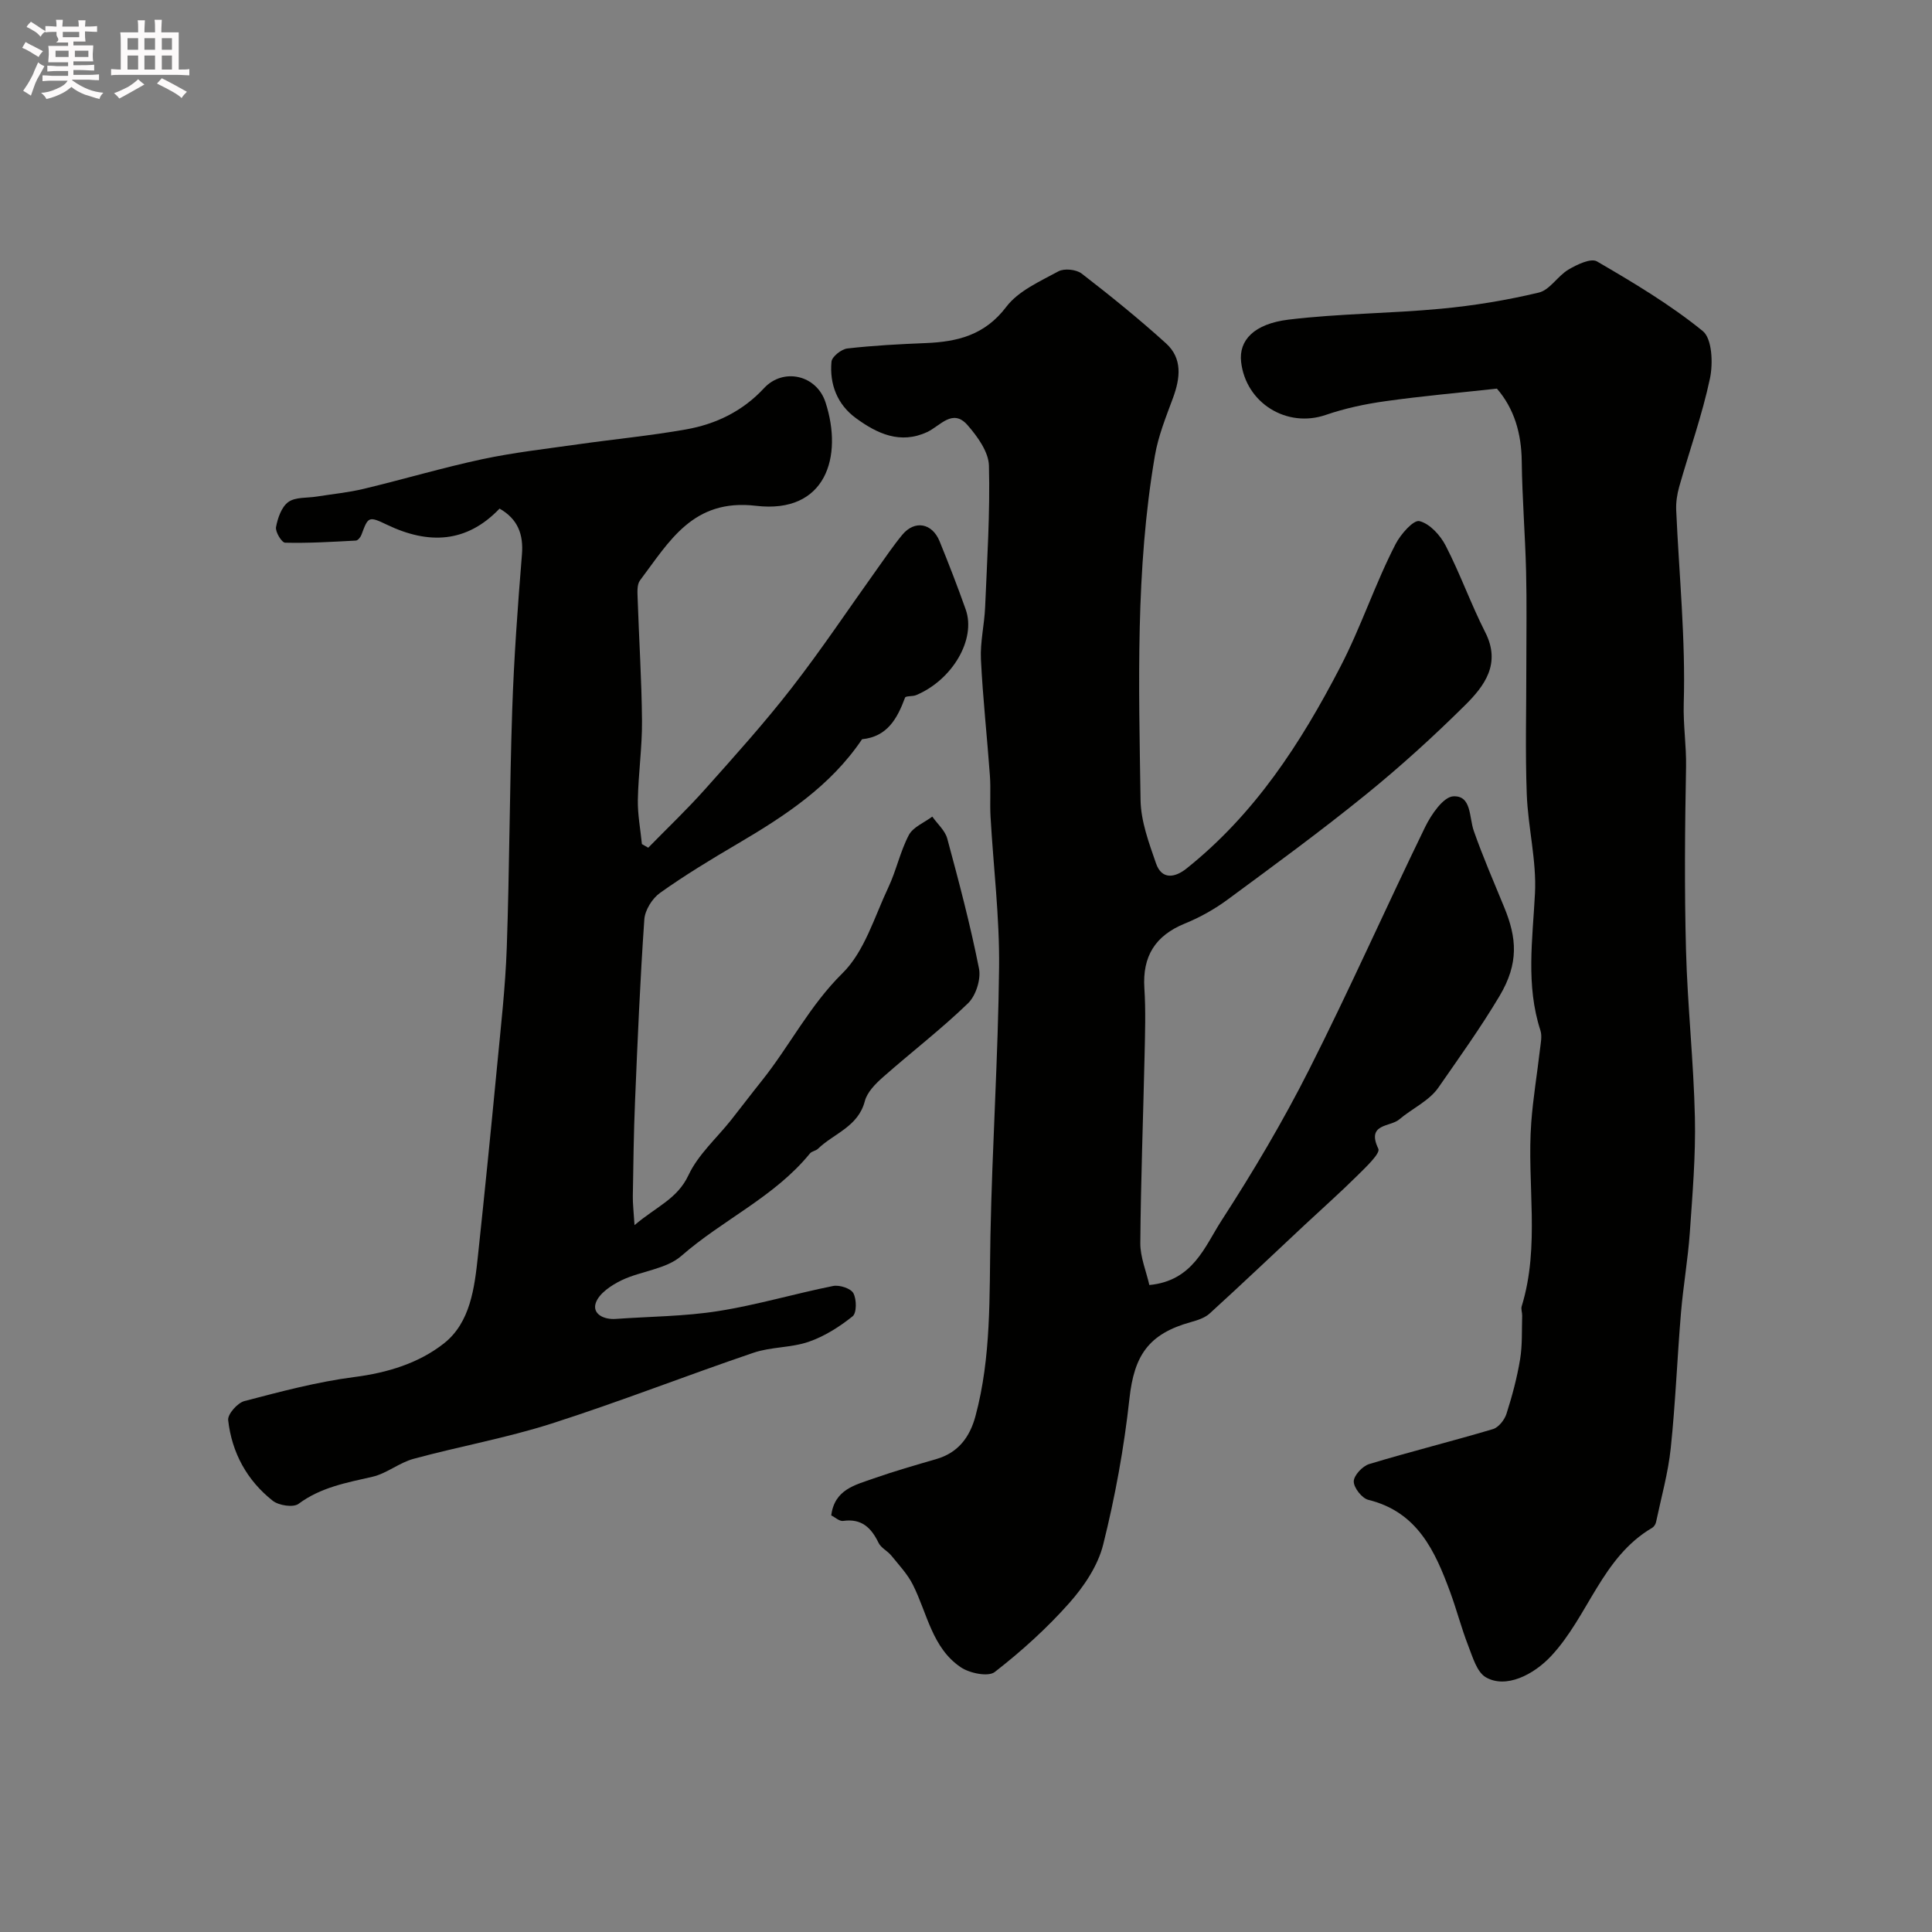 <svg enable-background="new 0 0 400 400" viewBox="0 0 400 400" xmlns="http://www.w3.org/2000/svg"><rect x="0" y="0" width="400" height="400" fill="#808080" stroke="none"/><path d="m6.8 9.5c.6.3 1.3.7 2.1 1.1-.4.4-.7.8-.9 1.2-.7-.4-1.3-.8-1.8-1.1s-1.1-.6-1.6-.8c.2-.4.5-.8.7-1.2.4.2.8.5 1.5.8zm.9 6.9c-.3.6-.5 1.1-.7 1.7s-.4 1.1-.6 1.7c-.6-.4-1.1-.7-1.6-1 .7-1 1.2-1.8 1.5-2.4.3-.5.6-1.1.8-1.7.3-.6.5-1.2.8-1.8.3.3.8.6 1.3.8-.7 1.3-1.2 2.2-1.5 2.7zm.1-11c.4.3 1 .7 1.7 1.1-.5.2-.8.6-1.1 1.1-.5-.6-1-1-1.4-1.2s-.9-.6-1.5-.8c.2-.4.5-.7.9-1.1.5.3.9.6 1.4.9zm10.5 13.1c1 .4 2 .6 3.1.7-.4.4-.7.8-.8 1.3-.9-.2-1.9-.6-3-.9-1-.4-2-.9-2.8-1.6-.5.4-1.1.9-1.9 1.3s-1.9.9-3.3 1.2c-.1-.3-.5-.8-1.1-1.3 1 0 2.1-.3 3.2-.8 1.2-.5 1.9-1 2.3-1.7h-3.2c-.4 0-1 0-2 .1v-1.2c1 0 1.7.1 2 .1h3.3v-1h-2.3c-.2 0-.9 0-2 .1v-1.2c1.2 0 1.9.1 2 .1h2.3v-.8h-4.1c0-.7.1-1.2.1-1.6 0-.5 0-1.1-.1-1.8h4.1v-.7h-2.5c1-.6.1-1.1.1-1.6v-.6h-.5c-.4 0-1 0-1.8.1v-1.3c1.2 0 1.9.1 2.1.1h.2c0-.3 0-.8-.1-1.4h1.4c0 .6-.1 1-.1 1.4h3.4c0-.4 0-.8-.1-1.3h1.5c0 .4-.1.9-.1 1.3.7 0 1.5 0 2.5-.1v1.2c-1 0-1.8-.1-2.5-.1v.6c0 .3 0 .8.1 1.5h-2.5v.8h4.1c0 .7-.1 1.3-.1 1.8s0 1 .1 1.5h-4.1v.8h1.4c.8 0 1.8 0 2.9-.1v1.2c-1 0-1.9-.1-2.8-.1h-1.5v1h3.2c.3 0 1 0 2.1-.1v1.2c-1.1 0-1.8-.1-2.1-.1h-3.4l-.1.1c1.4 1 2.4 1.5 3.4 1.9zm-4.1-6.7v-1.3h-2.7v1.3zm2.2-4.1v-1.1h-3.4v1.1zm1.9 4.1v-1.3h-2.8v1.3z" fill="#fcfafa"/><path d="m37 6.7v2.3 5.4c1 0 1.8 0 2.2-.1v1.3c-.6 0-1.5-.1-2.5-.1h-11.9c-.7 0-1.3 0-1.8.1v-1.3c.5 0 1.1.1 2 .1v-5.2c0-1 0-1.8-.1-2.5h3.7c0-1.3 0-2.1-.1-2.5h1.5c0 .4-.1 1.3-.1 2.5h2.2c0-1.2 0-2.1-.1-2.6h1.5c0 .4-.1 1.3-.1 2.6zm-12.3 13.7c-.3-.4-.7-.8-1.1-1.1 1.1-.4 2.1-.9 2.9-1.3.8-.5 1.5-1 2.1-1.6.4.4.9.8 1.3 1.1-2.5 1.4-4.2 2.4-5.2 2.9zm3.9-10.1v-2.4h-2.2v2.4zm0 4.1v-2.9h-2.2v2.9zm3.5-4.1v-2.4h-2.2v2.4zm0 4.1v-2.9h-2.2v2.9zm.4 2.9 1-1.1c.6.3 1.4.7 2.5 1.3s2 1.1 2.7 1.5c-.4.4-.8.8-1.1 1.3-.8-.8-2.5-1.7-5.1-3zm3.1-7v-2.4h-2.1v2.4zm0 4.1v-2.9h-2.1v2.9z" fill="#fcfafa"/><g fill="#010100"><path d="m237.96 266.05c9.05-.86 11.47-7.98 14.93-13.33 6.55-10.12 12.73-20.54 18.16-31.29 8.37-16.55 15.89-33.53 24.01-50.21 1.26-2.58 3.77-6.25 5.84-6.35 3.8-.18 3.24 4.33 4.23 7.15 1.88 5.37 4.16 10.6 6.32 15.87 2.57 6.26 3.06 11.52-.98 18.31-3.92 6.58-8.35 12.75-12.68 18.99-1.91 2.75-5.45 4.32-8.11 6.59-1.85 1.57-6.84.79-4.31 6.06.46.96-2.64 3.86-4.37 5.58-3.51 3.48-7.21 6.76-10.83 10.14-6.56 6.14-13.08 12.33-19.72 18.38-1.01.92-2.54 1.41-3.91 1.79-8.78 2.44-11.73 6.94-12.7 15.83-1.11 10.17-2.96 20.32-5.44 30.24-1.09 4.37-3.97 8.65-7.02 12.09-4.64 5.23-9.91 9.99-15.43 14.28-1.34 1.05-5.2.26-7.03-.98-5.95-4.01-6.94-11.19-9.93-17.11-1.11-2.2-2.89-4.08-4.46-6.02-.78-.96-2.13-1.58-2.64-2.64-1.52-3.14-3.52-5.07-7.33-4.53-.77.11-1.67-.76-2.46-1.14.68-5.4 4.99-6.31 8.77-7.65 4.29-1.51 8.67-2.76 13.03-4.03 4.53-1.32 6.91-4.59 8.06-8.88 3.3-12.25 2.86-24.8 3.1-37.34.36-18.54 1.6-37.06 1.79-55.6.11-10.38-1.18-20.78-1.77-31.17-.16-2.82.07-5.67-.13-8.49-.58-8.04-1.47-16.06-1.86-24.1-.17-3.57.72-7.18.87-10.79.41-9.76 1.04-19.53.79-29.28-.07-2.86-2.37-6.04-4.42-8.39-3.09-3.55-5.64.14-8.35 1.41-5.59 2.61-10.41.33-14.8-2.89-3.83-2.81-5.46-7-5.03-11.67.1-1.04 2.05-2.59 3.28-2.73 5.39-.62 10.83-.9 16.25-1.12 6.58-.27 12.22-1.65 16.65-7.49 2.5-3.31 6.96-5.27 10.8-7.36 1.21-.66 3.71-.4 4.83.47 5.97 4.61 11.85 9.37 17.44 14.43 3.47 3.14 2.96 7.24 1.44 11.35-1.44 3.9-3.04 7.84-3.73 11.91-4.05 23.63-3.33 47.5-2.97 71.31.07 4.39 1.73 8.85 3.2 13.1 1.19 3.45 3.93 2.97 6.3 1.08 14.12-11.27 23.59-25.8 31.88-41.8 4.33-8.36 7.18-17.18 11.44-25.42 1.04-2.01 3.68-5.01 4.91-4.72 2.13.51 4.33 2.92 5.44 5.08 3.01 5.83 5.22 12.08 8.19 17.93 3.33 6.53-.17 11.14-4.21 15.14-6.56 6.5-13.43 12.74-20.6 18.55-9.26 7.51-18.9 14.56-28.5 21.64-2.71 2-5.74 3.7-8.86 4.97-6.16 2.51-8.83 6.79-8.4 13.42.3 4.65.14 9.33.04 13.99-.29 12.93-.78 25.86-.88 38.8-.01 2.89 1.23 5.81 1.87 8.64z"/><path d="m103.43 105.3c-6.8 7.12-14.67 7.48-23.29 3.35-3.86-1.85-3.91-1.69-5.32 2.1-.18.48-.73 1.15-1.14 1.17-4.88.26-9.77.56-14.65.44-.7-.02-2.06-2.24-1.88-3.23.34-1.87 1.14-4.18 2.54-5.19 1.46-1.06 3.87-.81 5.87-1.13 3.26-.52 6.58-.84 9.78-1.61 8.19-1.96 16.28-4.37 24.51-6.13 6.53-1.39 13.2-2.14 19.82-3.08 7.44-1.06 14.94-1.77 22.34-3.08 6.21-1.1 11.74-3.76 16.18-8.55 3.96-4.27 10.86-2.77 12.72 2.93 3.67 11.23.12 23.15-14.41 21.43-13.06-1.54-17.93 7.41-23.99 15.44-.68.9-.53 2.54-.49 3.83.28 8.43.83 16.86.9 25.3.04 5.43-.76 10.86-.86 16.3-.06 3.05.54 6.11.84 9.17.44.25.87.5 1.31.75 3.92-4.01 7.99-7.88 11.72-12.06 6.13-6.87 12.31-13.73 17.95-20.99 6.21-7.99 11.83-16.43 17.72-24.66 1.71-2.39 3.35-4.83 5.22-7.09 2.55-3.07 6.16-2.44 7.71 1.35 1.9 4.67 3.73 9.38 5.41 14.13 2.19 6.19-2.78 14.6-10.27 17.73-.73.31-2.14.12-2.29.52-1.61 4.32-3.65 8.08-8.9 8.61-6.52 9.7-15.97 15.88-25.8 21.66-5.45 3.2-10.88 6.49-16.02 10.15-1.62 1.15-3.13 3.57-3.26 5.51-.87 12.52-1.4 25.06-1.92 37.59-.28 6.54-.35 13.1-.46 19.65-.03 1.57.17 3.14.35 6.04 4.51-3.84 8.86-5.4 11.18-10.36 1.99-4.25 5.82-7.63 8.82-11.41 2.12-2.68 4.18-5.41 6.32-8.08 5.8-7.25 9.92-15.59 16.74-22.31 4.57-4.5 6.6-11.65 9.48-17.74 1.66-3.51 2.46-7.45 4.26-10.87.88-1.66 3.19-2.56 4.85-3.81 1.06 1.51 2.65 2.88 3.1 4.55 2.41 8.92 4.78 17.86 6.57 26.91.44 2.22-.65 5.63-2.28 7.2-5.59 5.4-11.79 10.15-17.63 15.31-1.54 1.36-3.25 3.09-3.73 4.95-1.38 5.3-6.41 6.67-9.71 9.86-.45.43-1.29.5-1.66.97-7.32 8.99-18.06 13.71-26.61 21.2-3.15 2.76-8.32 3.11-12.35 5.03-2.12 1.02-4.7 2.73-5.37 4.71-.77 2.26 1.64 3.49 4.13 3.31 7.09-.51 14.26-.52 21.25-1.63 7.99-1.26 15.81-3.6 23.76-5.19 1.31-.26 3.64.49 4.19 1.49.69 1.26.71 4.1-.16 4.79-2.71 2.17-5.81 4.14-9.08 5.27-3.65 1.26-7.8 1.03-11.46 2.28-13.98 4.75-27.74 10.16-41.8 14.66-9.35 2.99-19.09 4.72-28.58 7.3-2.95.8-5.53 3.03-8.49 3.71-5.37 1.23-10.68 2.17-15.31 5.61-1.08.8-4.09.34-5.34-.65-5.33-4.21-8.47-9.96-9.22-16.69-.14-1.22 1.92-3.56 3.35-3.94 7.52-1.97 15.1-3.99 22.78-4.98 6.87-.88 13.37-2.88 18.55-6.97 5.47-4.32 6.33-11.5 7.04-18.19 1.39-13.04 2.7-26.1 3.95-39.16.78-8.18 1.72-16.36 2.01-24.56.57-16.42.58-32.86 1.13-49.28.36-10.71 1.14-21.41 2.01-32.1.35-4.21-.85-7.38-4.63-9.54z"/><path d="m309.92 80.46c-7.93.87-15.56 1.54-23.14 2.61-4.15.58-8.33 1.47-12.28 2.83-8.08 2.79-16.57-2.46-17.54-10.97-.51-4.48 2.67-7.89 9.85-8.76 10.45-1.26 21.04-1.26 31.53-2.25 6.81-.64 13.62-1.76 20.27-3.35 2.28-.55 3.9-3.45 6.13-4.76 1.76-1.04 4.64-2.42 5.89-1.69 7.56 4.4 15.15 8.93 21.91 14.42 1.94 1.58 2.15 6.68 1.49 9.81-1.61 7.59-4.25 14.95-6.37 22.43-.44 1.56-.69 3.24-.62 4.85.59 13.35 1.96 26.71 1.56 40.02-.13 4.44.56 8.74.48 13.12-.24 12.65-.35 25.32-.01 37.97.31 11.54 1.58 23.05 1.84 34.58.18 7.94-.5 15.91-1.05 23.85-.39 5.55-1.36 11.06-1.83 16.6-.78 9.35-1.14 18.74-2.12 28.06-.54 5.15-1.97 10.2-3.04 15.29-.09.44-.42.97-.79 1.19-10.44 6.11-13.2 18.27-20.94 26.56-3.64 3.89-9.36 6.8-13.52 4.39-1.86-1.08-2.72-4.19-3.64-6.54-1.41-3.62-2.38-7.4-3.72-11.05-3.15-8.56-6.79-16.64-16.95-19.14-1.32-.32-3.03-2.49-3.03-3.81 0-1.24 1.81-3.18 3.19-3.6 8.5-2.57 17.12-4.71 25.63-7.24 1.17-.35 2.4-1.91 2.8-3.17 1.18-3.69 2.19-7.47 2.82-11.28.49-2.95.33-6 .43-9.01.02-.66-.28-1.38-.1-1.97 3.85-12.52 1.04-25.38 1.98-38.04.37-5.05 1.22-10.06 1.8-15.1.15-1.31.48-2.77.1-3.96-3.05-9.38-1.62-18.83-1.13-28.37.35-6.81-1.45-13.7-1.7-20.57-.33-8.84-.08-17.69-.09-26.54 0-6.53.11-13.06-.05-19.59-.19-7.6-.81-15.19-.9-22.79-.07-5.78-1.56-10.89-5.14-15.03z"/></g></svg>
